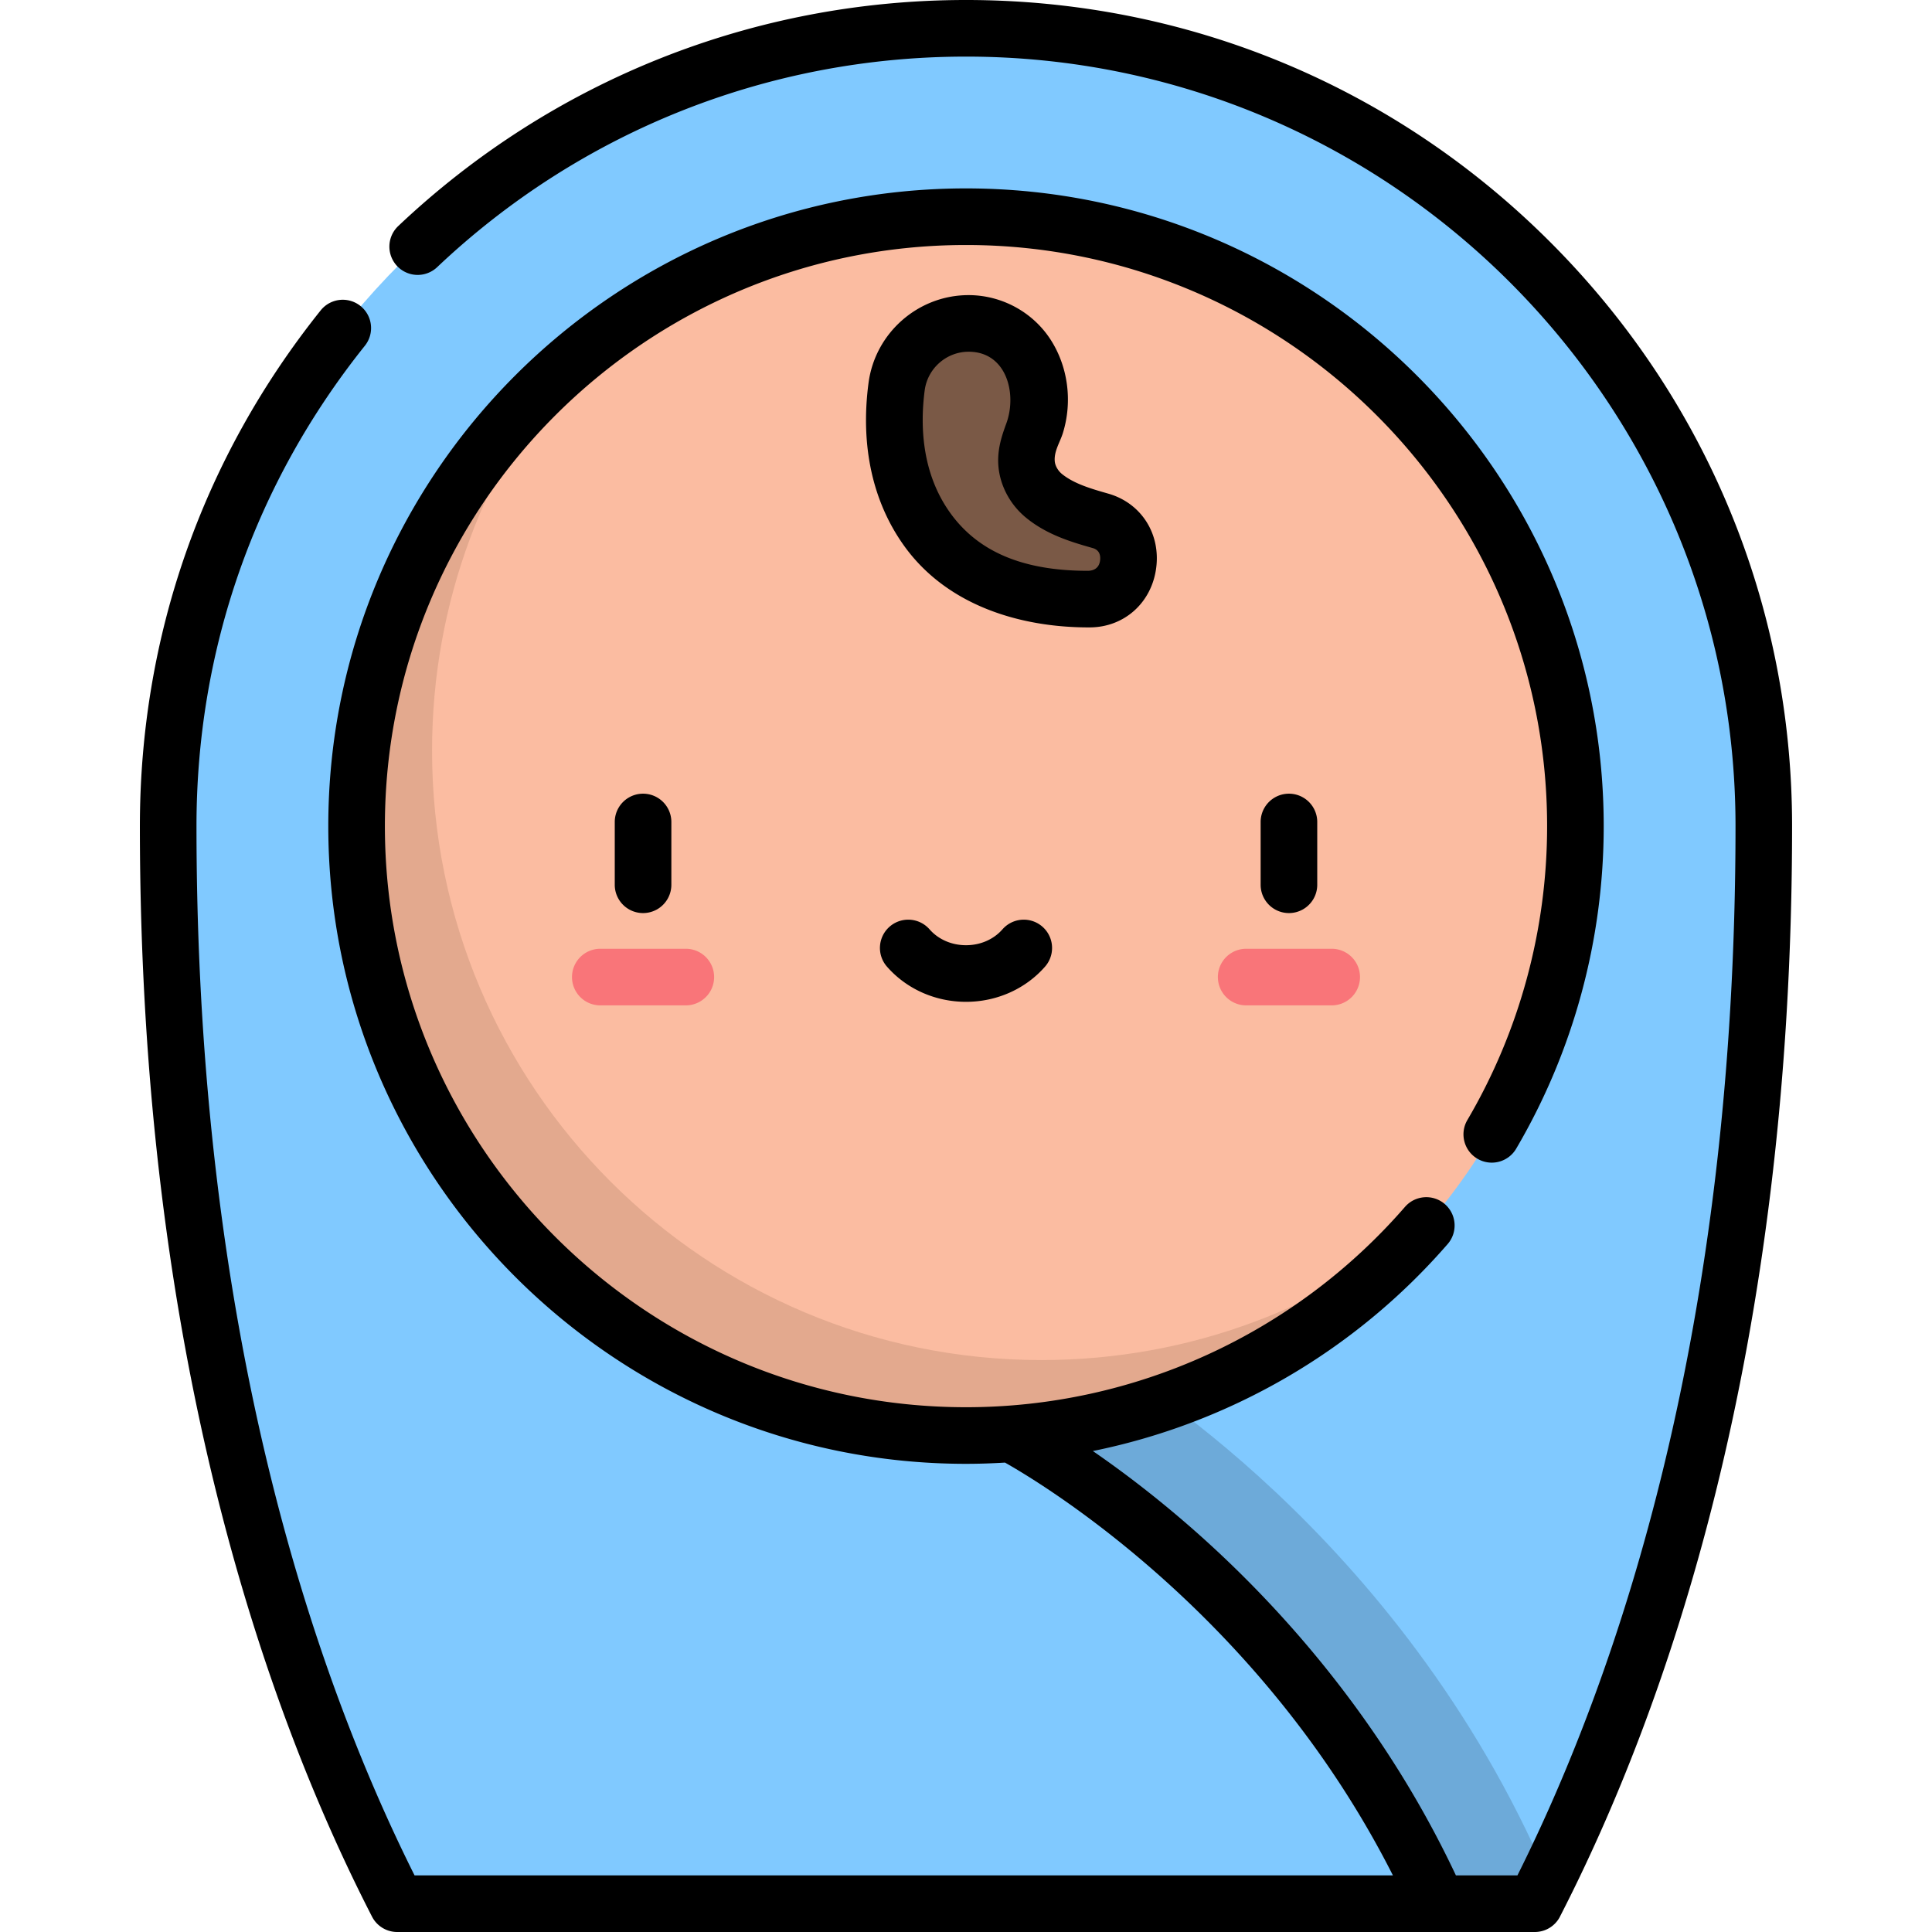 <svg xmlns="http://www.w3.org/2000/svg" xmlns:v="https://vecta.io/nano" width="512" height="512"><path d="M406.74 504.5c27.943-54.36 60.69-147.502 60.69-285.57C467.43 102.16 372.77 7.5 256 7.5S44.57 102.16 44.57 218.93c0 138.07 32.747 231.21 60.69 285.57h301.48z" fill="#80c9ff"></path><path d="M410.193 497.623c-39.206-91.61-114.025-135.227-117.272-137.084l-24.884 19.444S342.33 418.17 381.03 504.5h25.7l3.453-6.878z" fill="#6daad9"></path><circle cx="256" cy="218.929" r="161.499" fill="#fbbca1"></circle><path d="M276 360.43c-89.194 0-161.5-72.306-161.5-161.5 0-39.505 14.192-75.7 37.746-103.754C116.948 124.8 94.5 169.24 94.5 218.93c0 89.194 72.306 161.5 161.5 161.5 49.69 0 94.13-22.447 123.754-57.746C351.7 346.236 315.505 360.43 276 360.43z" fill="#e3a98e"></path><path d="M352.915 266.434H330.25a7.5 7.5 0 1 1 0-15h22.665a7.5 7.5 0 1 1 0 15zm-171.165 0h-22.665a7.5 7.5 0 1 1 0-15h22.665a7.5 7.5 0 1 1 0 15z" fill="#f97579"></path><path d="M274.464 112.72c-1.103 3.32-2.722 6.62-2.4 10.213.293 3.26 2.07 6.378 4.58 8.444 4.31 3.546 9.726 5.15 14.998 6.653 11.392 3.25 9.06 20.67-2.845 20.738-16.716.098-32.867-4.303-43.044-18.43-7.973-11.067-9.895-24.5-8.15-37.777l.007-.055.006-.045c1.392-10.55 11.074-17.976 21.625-16.584 12.724 1.68 18.843 15.2 15.28 26.663-.018.06-.037.12-.057.18z" fill="#7a5946"></path><path d="M413.4 507.93c28.064-54.598 61.52-149.056 61.52-289 0-58.478-22.772-113.456-64.123-154.806S314.478 0 256 0c-56.2 0-109.647 21.276-150.463 59.908a7.5 7.5 0 0 0 10.312 10.895C153.866 34.817 203.64 15 256 15c112.447 0 203.93 91.482 203.93 203.93 0 133.508-30.94 224.37-57.795 278.07h-16.3c-20.486-43.5-49.68-74.364-70.896-92.794-9.512-8.264-18.228-14.783-25.323-19.667 36.22-7.352 69.364-26.447 94.033-54.855a7.5 7.5 0 0 0-.746-10.581c-3.128-2.716-7.865-2.38-10.58.746-29.292 33.733-71.7 53.08-116.323 53.08-84.916 0-154-69.084-154-154s69.083-154 154-154 154 69.084 154 154c0 27.424-7.307 54.356-21.13 77.885-2.098 3.572-.904 8.167 2.667 10.266a7.5 7.5 0 0 0 10.266-2.667C416.98 278.582 425 249.022 425 218.93c0-93.187-75.813-169-169-169s-169 75.813-169 169 75.813 169 169 169c3.458 0 6.903-.118 10.333-.327 10.646 6.014 68.1 40.83 102.807 109.398H109.866C83 443.3 52.07 352.44 52.07 218.93c0-46.8 15.43-90.822 44.624-127.304a7.5 7.5 0 1 0-11.712-9.372C53.64 121.423 37.07 168.685 37.07 218.93c0 139.945 33.455 234.402 61.52 289a7.5 7.5 0 0 0 6.67 4.071h301.48a7.5 7.5 0 0 0 6.67-4.071zm-64.317-273.455v-16.64a7.5 7.5 0 1 0-15 0v16.64a7.5 7.5 0 1 0 15 0zm-171.166 0v-16.64a7.5 7.5 0 1 0-15 0v16.64a7.5 7.5 0 1 0 15 0zm87.743 11.81c-2.338 2.675-5.86 4.208-9.66 4.208s-7.322-1.534-9.66-4.208a7.5 7.5 0 0 0-11.293 9.873c5.187 5.934 12.824 9.336 20.954 9.336s15.768-3.403 20.954-9.336a7.5 7.5 0 0 0-11.293-9.873zm23.182-80.016c9.076-.053 16.3-6.487 17.544-15.647 1.255-9.172-3.962-17.315-12.686-19.803-4.463-1.273-9.078-2.6-12.3-5.232-1.035-.852-1.77-2.156-1.876-3.326-.24-2.67 1.384-5.034 2.148-7.492 2.578-8.3 1.386-17.508-3.186-24.657-4.733-7.4-13.027-11.9-21.8-11.9-13.366 0-24.765 10.004-26.516 23.27 0 .001-.014.103-.014.104-2.18 16.57 1.106 31.487 9.5 43.14 11.28 15.656 30.58 21.608 49.173 21.544zm-37.002-30.313c-7.73-10.732-7.965-23.55-6.787-32.512.77-5.834 5.776-10.232 11.644-10.232 10.046 0 12.87 11.1 10 18.973-1.118 3.07-2.5 6.893-2.104 11.42.466 5.195 3.12 10.14 7.284 13.565 5.624 4.628 12.323 6.54 17.707 8.075 1.906.543 2.106 2.12 1.938 3.344-.252 1.837-1.503 2.676-3.267 2.683-17.08 0-28.992-5-36.416-15.315z"></path></svg>